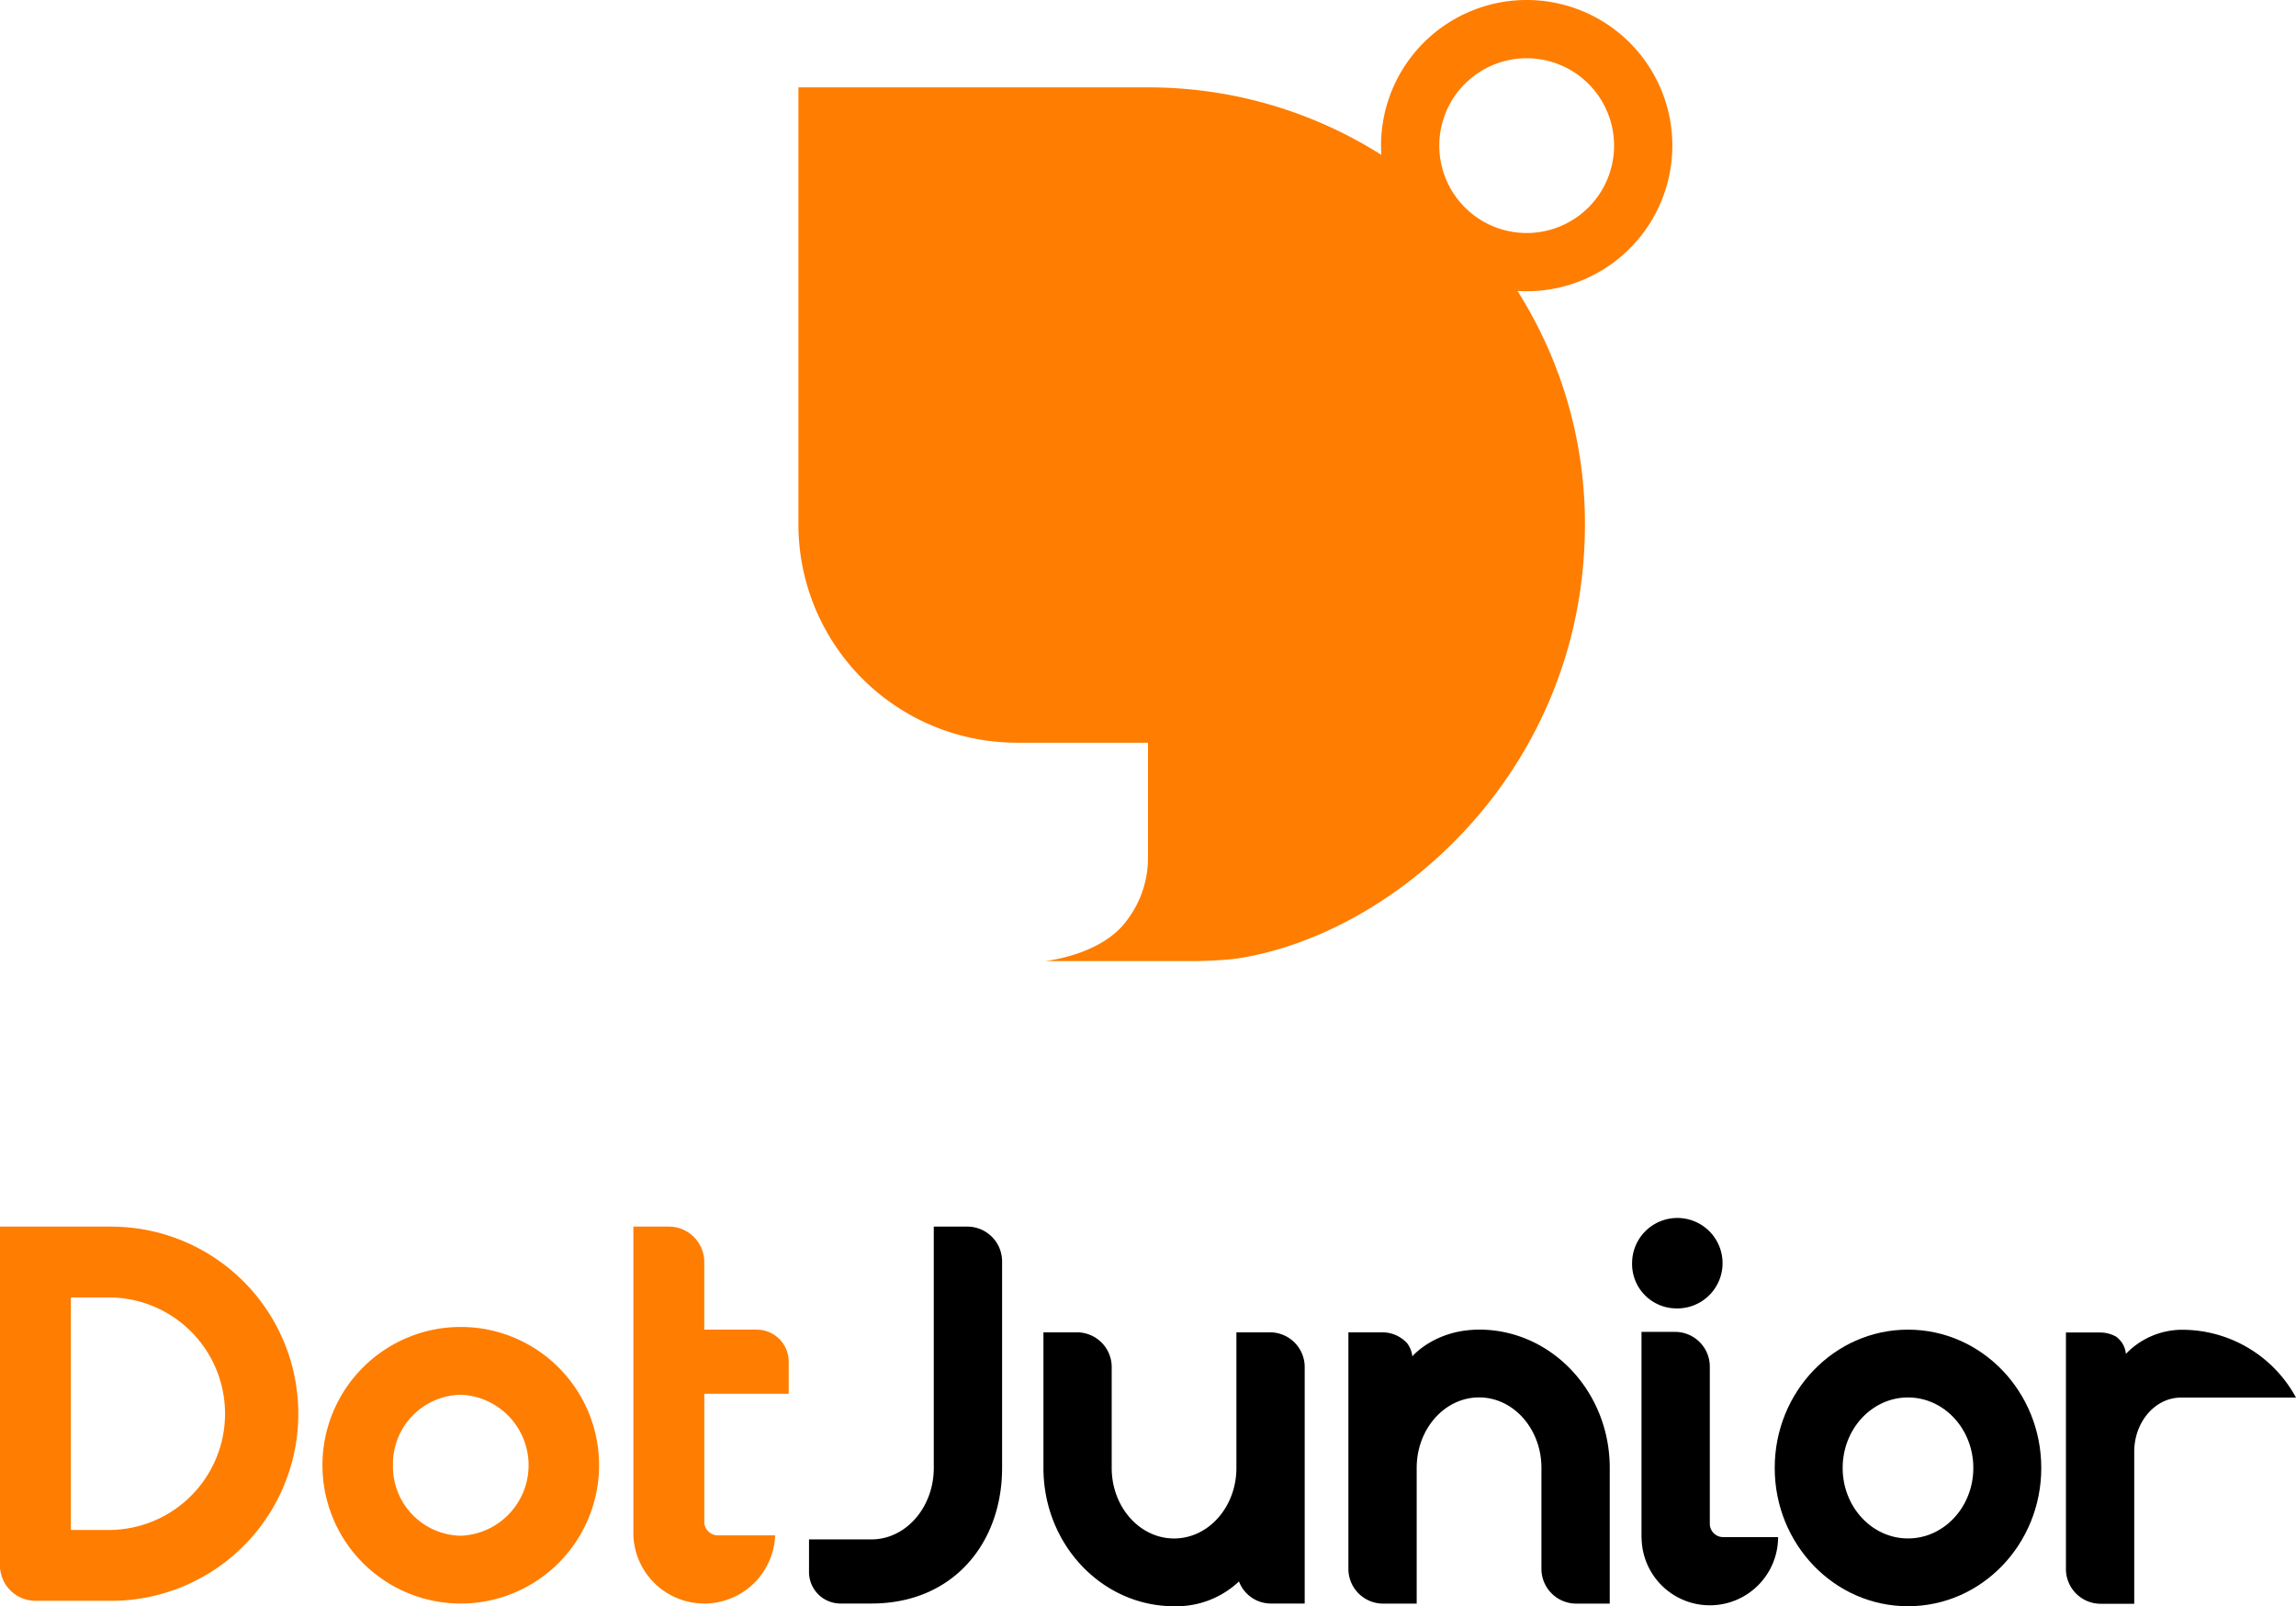<svg id="グループ_1569" data-name="グループ 1569" xmlns="http://www.w3.org/2000/svg" width="409.361" height="286.432" viewBox="0 0 409.361 286.432">
  <path id="パス_1303" data-name="パス 1303" d="M82.061,81.475H75.972V124.51c0,7.039-4.977,12.744-11.12,12.744H53.729v5.718a5.617,5.617,0,0,0,5.509,5.716h5.614c14.626,0,23.3-10.825,23.3-24.178V87.792a6.208,6.208,0,0,0-6.089-6.317" transform="translate(90.514 137.259)"/>
  <path id="パス_1304" data-name="パス 1304" d="M158.174,88.327h-.456a13.937,13.937,0,0,0-9.831,4.3,4.248,4.248,0,0,0-1.78-3.093,5.872,5.872,0,0,0-2.819-.719H137.2v42.058a6.2,6.2,0,0,0,6.086,6.317h6.089v-27.1c0-5.34,3.734-9.67,8.341-9.67h20.5a23.065,23.065,0,0,0-20.044-12.089" transform="translate(231.144 148.803)"/>
  <path id="パス_1305" data-name="パス 1305" d="M116.156,97.022a8.065,8.065,0,1,0-7.767-8.059,7.918,7.918,0,0,0,7.767,8.059" transform="translate(182.602 136.296)"/>
  <path id="パス_1306" data-name="パス 1306" d="M123.533,125.063a2.386,2.386,0,0,1-2.341-2.43V94.785a6.2,6.2,0,0,0-6.089-6.317h-6.089v36.748l.016-.005a12.169,12.169,0,0,0,24.337-.148h-9.834Z" transform="translate(183.655 149.04)"/>
  <path id="パス_1307" data-name="パス 1307" d="M112.847,88.32h0c-7.92,0-11.9,4.763-11.9,4.763a4.673,4.673,0,0,0-.95-2.368A5.966,5.966,0,0,0,95.638,88.8H89.549v42.058a6.2,6.2,0,0,0,6.089,6.317h6.086v-24.2c0-6.943,4.98-12.572,11.123-12.572s11.12,5.63,11.12,12.572v17.88a6.206,6.206,0,0,0,6.089,6.317h6.089v-24.2c0-13.619-10.43-24.661-23.3-24.661" transform="translate(150.861 148.789)"/>
  <path id="パス_1308" data-name="パス 1308" d="M141.622,88.319c-13.125,0-23.762,11.042-23.762,24.661s10.637,24.661,23.762,24.661,23.762-11.042,23.762-24.661-10.637-24.661-23.762-24.661m0,37.234c-6.432,0-11.649-5.63-11.649-12.572s5.216-12.572,11.649-12.572,11.649,5.63,11.649,12.572-5.216,12.572-11.649,12.572" transform="translate(198.56 148.79)"/>
  <path id="パス_1309" data-name="パス 1309" d="M109.791,88.5H103.7v24.189c0,6.943-4.977,12.57-11.117,12.57s-11.117-5.627-11.117-12.57V94.812A6.2,6.2,0,0,0,75.381,88.5H69.295v24.189c0,13.617,10.43,24.653,23.292,24.653a16.231,16.231,0,0,0,11.571-4.422,6.088,6.088,0,0,0,5.632,3.941h6.086V94.812a6.2,6.2,0,0,0-6.086-6.314" transform="translate(116.743 149.088)"/>
  <path id="パス_1310" data-name="パス 1310" d="M21.413,112.8A24.66,24.66,0,1,0,46.075,88.14,24.66,24.66,0,0,0,21.413,112.8m12.572,0a12.338,12.338,0,0,1,12.089-12.572,12.582,12.582,0,0,1,0,25.145A12.338,12.338,0,0,1,33.985,112.8" transform="translate(36.077 148.488)" fill="#ff7d00"/>
  <path id="パス_1311" data-name="パス 1311" d="M69.755,111.28v-5.716a5.715,5.715,0,0,0-5.716-5.716H54.7V87.792a6.317,6.317,0,0,0-6.317-6.317h-6.32v55.06a12.645,12.645,0,0,0,25.271,0h-10.2a2.429,2.429,0,0,1-2.43-2.43V111.28Z" transform="translate(70.866 137.259)" fill="#ff7d00"/>
  <path id="パス_1312" data-name="パス 1312" d="M19.824,81.475H0V142.6l.043,0a6.31,6.31,0,0,0,6,5.592v.013H19.824a33.362,33.362,0,1,0,0-66.725m0,54.091h-7.19V94.109h7.19a20.733,20.733,0,0,1,0,41.457" transform="translate(0 137.259)" fill="#ff7d00"/>
  <path id="パス_1313" data-name="パス 1313" d="M208.839,25.969a25.969,25.969,0,0,0-51.938,0c0,.553.024,1.1.056,1.648A77.522,77.522,0,0,0,115.35,15.582H53.022V93.488a38.957,38.957,0,0,0,38.955,38.955H115.35v20.535a18.358,18.358,0,0,1-5.1,12.712c-4.98,4.9-13.321,5.7-13.321,5.7h26.487c1.689,0,5.514-.156,7.576-.427,28.673-4.236,62.263-33.88,62.263-77.479a77.52,77.52,0,0,0-12.035-41.607c.545.032,1.1.056,1.648.056a25.97,25.97,0,0,0,25.969-25.969m-41.551,0A15.582,15.582,0,1,1,182.87,41.551a15.582,15.582,0,0,1-15.582-15.582" transform="translate(89.329 0)" fill="#ff7d00"/>
</svg>
